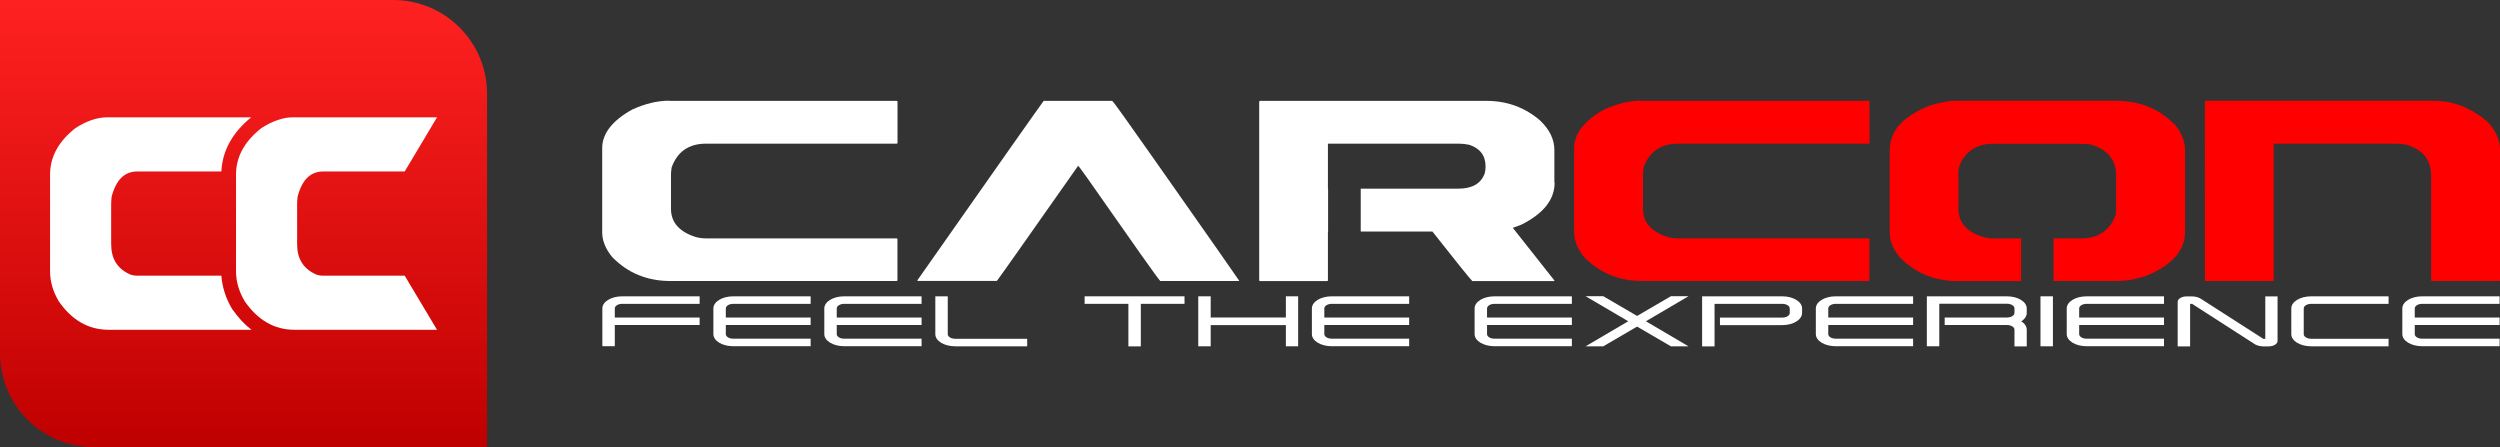 <?xml version="1.0" encoding="UTF-8"?><svg id="Ebene_1" xmlns="http://www.w3.org/2000/svg" xmlns:xlink="http://www.w3.org/1999/xlink" viewBox="0 0 305.59 54.65"><rect x="0" y="0" width="305.59" height="54.65" fill="#333333" stroke="none"/><defs><style>.cls-1{fill:#fff;}.cls-2{fill:url(#Unbenannter_Verlauf_2);}.cls-3{isolation:isolate;}.cls-4{fill:red;}</style><linearGradient id="Unbenannter_Verlauf_2" x1="29.77" y1="1" x2="29.77" y2="55.65" gradientTransform="translate(0 55.65) scale(1 -1)" gradientUnits="userSpaceOnUse"><stop offset="0" stop-color="#bf0000"/><stop offset="1" stop-color="#ff2121"/></linearGradient></defs><path class="cls-2" d="m0,0v43.18c0,6.34,5.14,11.48,11.48,11.48h48.06V11.48c0-6.34-5.14-11.48-11.48-11.48H0Z"/><path class="cls-1" d="m28.42,37.85l-.04-.06-.03-.06c-.76-1.3-1.19-2.65-1.29-4.03h-10.27c-.39,0-.73-.07-1.01-.21-1.48-.71-2.19-1.9-2.19-3.65v-4.92c0-.21.02-.51.05-.85.54-2.09,1.57-3.11,3.15-3.11h10.27c.11-2.51,1.36-4.78,3.65-6.62H13.11c-1.23,0-2.53.44-3.89,1.32-2.06,1.61-3.1,3.52-3.1,5.67v11.82c0,1.25.35,2.48,1.06,3.67,1.6,2.32,3.64,3.49,6.08,3.49h17.48c-.85-.65-1.62-1.48-2.31-2.47h0Z"/><path class="cls-1" d="m39.52,33.7c-.39,0-.73-.07-1.01-.21-1.48-.71-2.19-1.9-2.19-3.65v-4.92c0-.21.02-.51.05-.85.54-2.09,1.57-3.11,3.15-3.11h9.95l3.95-6.62h-17.58c-1.23,0-2.53.44-3.89,1.32-2.06,1.61-3.1,3.52-3.1,5.67v11.82c0,1.25.35,2.48,1.06,3.67,1.6,2.32,3.64,3.49,6.07,3.49h17.44l-3.95-6.61s-9.95,0-9.95,0Z"/><path class="cls-4" d="m200.62,12.33h27.78c.08.02.12.05.12.1v5.03c0,.07-.04.1-.12.1h-23.28c-2.11,0-3.5.97-4.21,2.9-.04.34-.08.61-.08.8v4.27c0,1.61.96,2.75,2.89,3.4.39.13.86.21,1.39.21h23.28c.08,0,.12.03.12.08v5.03c0,.07-.04.1-.12.1h-27.62c-2.86,0-5.23-.98-7.12-2.92-.81-.98-1.23-2-1.23-3.04v-10.27c0-1.79,1.22-3.36,3.65-4.72,1.58-.72,3.09-1.09,4.53-1.09"/><path class="cls-4" d="m269.63,12.32h27.83c2.48,0,4.73.9,6.76,2.71.91,1.08,1.37,2.15,1.37,3.21v16.01c0,.07-.04.1-.12.1h-8.18c-.08,0-.12-.03-.12-.1v-12.75c0-1.94-.99-3.21-2.99-3.8-.47-.1-.9-.14-1.29-.14h-14.97v16.69c0,.07-.04.1-.12.1h-8.16c-.08,0-.12-.03-.12-.1V12.43c.01-.07.06-.1.12-.1"/><path class="cls-4" d="m265.76,15.18c-1.84-1.9-4.24-2.86-7.17-2.86h-19.5c-.8,0-1.85.18-3.16.56-3.29,1.3-4.94,3.12-4.94,5.46v10.06c0,1.06.41,2.07,1.23,3.04,1.9,1.94,4.26,2.92,7.12,2.92h7.71v-5.21h-3.38c-.35,0-.67-.03-.98-.1-2.2-.59-3.3-1.77-3.3-3.55v-4.33c0-.36.06-.71.17-1.05.77-1.7,2.14-2.55,4.11-2.55h10.28c.46,0,.98.03,1.6.08,2.08.63,3.11,1.88,3.11,3.76v4.19c0,.41-.06.74-.17.98-.77,1.71-2.12,2.56-4.04,2.56h-3.43v5.21h7.59c1.41,0,2.73-.25,3.99-.74,2.99-1.29,4.49-3.05,4.49-5.28v-9.96c0-1.12-.44-2.19-1.29-3.21"/><path class="cls-1" d="m81.81,12.33h27.78c.08.02.12.05.12.1v5.03c0,.07-.04.1-.12.1h-23.28c-2.11,0-3.51.97-4.21,2.9-.04.34-.08.61-.08.8v4.27c0,1.61.96,2.75,2.89,3.4.39.13.86.21,1.39.21h23.28c.08,0,.12.03.12.08v5.03c0,.07-.04.1-.12.1h-27.62c-2.86,0-5.23-.98-7.12-2.92-.81-.98-1.23-2-1.23-3.04v-10.27c0-1.79,1.22-3.36,3.65-4.72,1.58-.72,3.09-1.09,4.53-1.09"/><path class="cls-1" d="m127.6,12.33h8.35c.17.12,1.89,2.53,5.17,7.2,6.63,9.43,10.08,14.36,10.35,14.78v.04h-9.64c-.23-.19-3.2-4.4-8.94-12.61-.7-.98-1.07-1.48-1.1-1.48-6.45,9.18-9.76,13.88-9.94,14.08h-9.7v-.1c9.92-14.14,15.07-21.45,15.44-21.93"/><path class="cls-1" d="m190,22.32v-3.98c0-1.29-.57-2.48-1.72-3.59-1.87-1.62-4.07-2.42-6.58-2.42h-27.66c-.07,0-.1.03-.12.1v21.83c0,.07.04.1.12.1h8.16c.08,0,.12-.03.12-.1v-5.95h.02v-5.24h-.02v-5.51h16.03c.42,0,.84.05,1.25.14,1.32.44,1.99,1.32,1.99,2.65,0,.27-.03.56-.1.84-.46,1.25-1.53,1.87-3.22,1.87h-11.94v5.24h8.76c3,3.81,4.63,5.82,4.88,6.06h9.94l.12-.04-5.11-6.47,1.05-.39c2.71-1.36,4.06-3.07,4.06-5.13"/><g class="cls-3"><g class="cls-3"><path class="cls-1" d="m73.63,37.7c0-.82,1.08-1.48,2.43-1.48h9.46v.92h-9.46c-.51,0-.91.26-.91.56v1.11h10.37v.92h-10.37v2.59h-1.52v-4.63Z"/><path class="cls-1" d="m87.2,40.85v-3.15c0-.82,1.08-1.48,2.43-1.48h9.46v.92h-9.46c-.51,0-.91.26-.91.56v1.11h10.37v.92h-10.37v1.11c0,.31.41.56.91.56h9.46v.92h-9.46c-1.35,0-2.43-.66-2.43-1.48Z"/><path class="cls-1" d="m100.76,40.85v-3.15c0-.82,1.08-1.48,2.43-1.48h9.46v.92h-9.46c-.51,0-.91.26-.91.56v1.11h10.37v.92h-10.37v1.11c0,.31.41.56.91.56h9.46v.92h-9.46c-1.35,0-2.43-.66-2.43-1.48Z"/><path class="cls-1" d="m114.33,40.85v-4.63h1.52v4.63c0,.31.41.56.91.56h8.8v.92h-8.8c-1.35,0-2.43-.66-2.43-1.48Z"/><path class="cls-1" d="m137.93,37.14h-5.35v-.92h12.21v.92h-5.34v5.2h-1.52v-5.2Z"/><path class="cls-1" d="m157.18,39.74h-9.19v2.59h-1.52v-6.11h1.52v2.59h9.19v-2.59h1.5v6.11h-1.5v-2.59Z"/><path class="cls-1" d="m160.36,40.85v-3.15c0-.82,1.08-1.48,2.43-1.48h9.46v.92h-9.46c-.51,0-.91.26-.91.56v1.11h10.37v.92h-10.37v1.11c0,.31.41.56.91.56h9.46v.92h-9.46c-1.35,0-2.43-.66-2.43-1.48Z"/><path class="cls-1" d="m180.25,40.85v-3.15c0-.82,1.08-1.48,2.43-1.48h9.46v.92h-9.46c-.51,0-.91.26-.91.56v1.11h10.37v.92h-10.37v1.11c0,.31.41.56.91.56h9.46v.92h-9.46c-1.35,0-2.43-.66-2.43-1.48Z"/><path class="cls-1" d="m199.03,39.27l-5.21-3.06h2.16l4.13,2.41,4.13-2.41h2.15l-5.2,3.06,5.2,3.06h-2.15l-4.13-2.41-4.13,2.41h-2.16l5.21-3.06Z"/><path class="cls-1" d="m208.07,36.22h9.79c1.33,0,2.42.66,2.42,1.48v.56c0,.81-1.08,1.48-2.42,1.48h-7.62v-.92h7.62c.51,0,.91-.25.91-.56v-.56c0-.31-.41-.56-.91-.56h-8.28v5.2h-1.52v-6.11Z"/><path class="cls-1" d="m221.96,40.85v-3.15c0-.82,1.08-1.48,2.43-1.48h9.46v.92h-9.46c-.51,0-.91.26-.91.56v1.11h10.37v.92h-10.37v1.11c0,.31.41.56.91.56h9.46v.92h-9.46c-1.35,0-2.43-.66-2.43-1.48Z"/><path class="cls-1" d="m246.24,40.29c0-.31-.41-.56-.91-.56h-7.62v-.92h7.62c.51,0,.91-.25.91-.56v-.56c0-.31-.41-.56-.91-.56h-8.28v5.2h-1.52v-6.11h9.79c1.33,0,2.42.66,2.42,1.48v.56c0,.38-.24.74-.66,1.02.42.27.66.63.66,1.02v2.04h-1.5v-2.04Z"/><path class="cls-1" d="m249.42,36.22h1.52v6.11h-1.52v-6.11Z"/><path class="cls-1" d="m252.63,40.85v-3.15c0-.82,1.08-1.48,2.43-1.48h9.46v.92h-9.46c-.51,0-.91.26-.91.56v1.11h10.37v.92h-10.37v1.11c0,.31.41.56.91.56h9.46v.92h-9.46c-1.35,0-2.43-.66-2.43-1.48Z"/><path class="cls-1" d="m275.52,42.01l-7.57-4.87s-.01,0-.03,0h-.21v5.2h-1.52v-5.45c0-.36.49-.66,1.1-.66h.66c.41,0,.86.13,1.12.32l7.59,4.87h.24v-5.19h1.5v5.44c0,.37-.48.67-1.08.67h-.67c-.41,0-.86-.13-1.12-.32Z"/><path class="cls-1" d="m280.08,40.85v-3.15c0-.82,1.08-1.48,2.43-1.48h9.46v.92h-9.46c-.51,0-.91.26-.91.56v3.15c0,.31.41.56.91.56h9.46v.92h-9.46c-1.35,0-2.43-.66-2.43-1.48Z"/><path class="cls-1" d="m293.65,40.85v-3.15c0-.82,1.08-1.48,2.43-1.48h9.46v.92h-9.46c-.51,0-.91.26-.91.56v1.11h10.37v.92h-10.37v1.11c0,.31.41.56.91.56h9.46v.92h-9.46c-1.35,0-2.43-.66-2.43-1.48Z"/></g></g></svg>